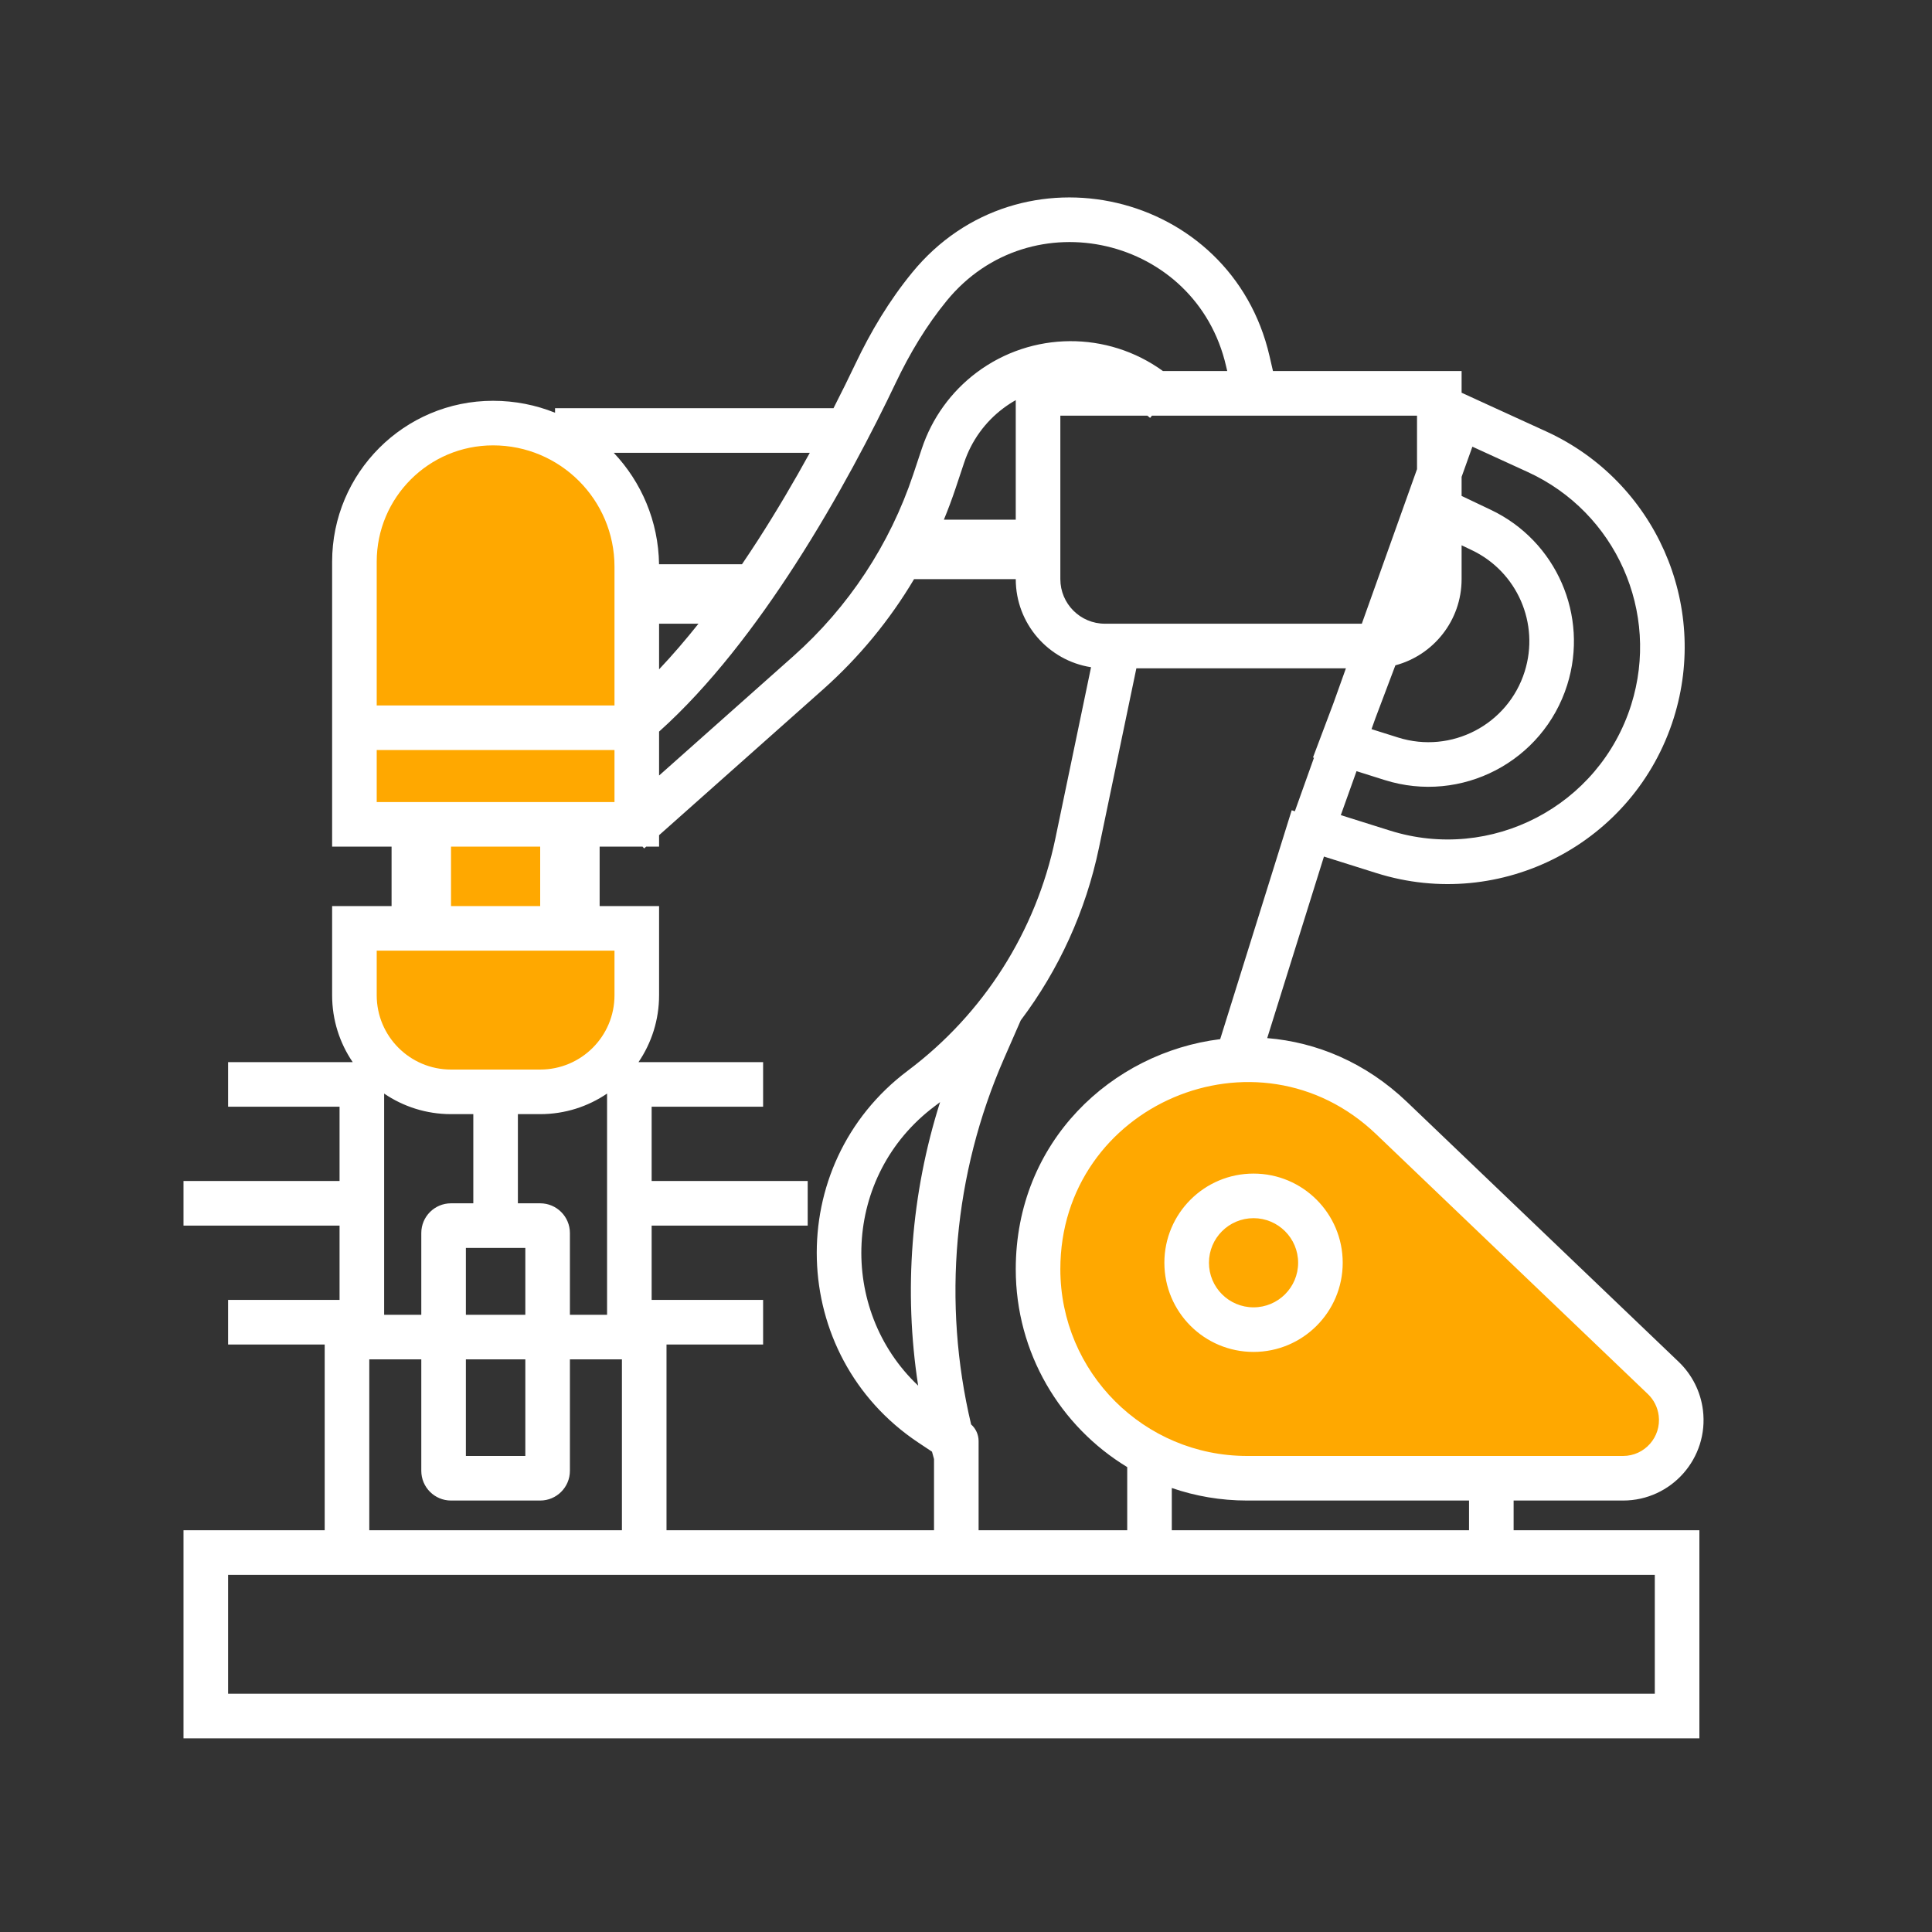 <svg xmlns="http://www.w3.org/2000/svg" width="65" height="65" viewBox="0 0 65 65" fill="none"><rect x="0" y="0" width="65" height="65" fill="#333333" stroke="none"/><path d="M12.627 16.485L16.261 14.254L19.448 15.083L21.296 17.823V22.413L20.977 27.576L19.448 27.895V30.445L20.977 31.337L21.296 32.484V34.907L18.938 36.628H15.368L12.308 35.353L11.862 31.337H14.157V27.895L11.862 27.576V24.262L12.627 16.485Z" fill="#FFA800"></path><path d="M41.231 35.746L45.231 36.361L53.077 43.643L56.717 48.207L55.076 49.643H41.487L38.001 48.822L35.026 44.925L35.642 38.772L41.231 35.746Z" fill="#FFA800"></path><path fill-rule="evenodd" clip-rule="evenodd" d="M41.249 12.314C40.245 7.962 34.679 6.662 31.851 10.119C31.17 10.951 30.61 11.885 30.136 12.88C29.369 14.493 28.198 16.756 26.751 19C25.442 21.029 23.886 23.079 22.174 24.614V26.092L26.692 22.076C28.549 20.425 29.939 18.316 30.725 15.96L31.015 15.09C31.354 14.071 31.997 13.179 32.856 12.534C34.72 11.137 37.264 11.132 39.127 12.484H41.289L41.249 12.314ZM22.174 28.484H21.74L21.672 28.544L21.618 28.484H20.674H20.174V30.484H20.674H22.174V31.984V33.484C22.174 34.318 21.918 35.093 21.482 35.734H25.674V37.234H21.924V39.734H27.174V41.234H21.924V43.734H25.674V45.234H22.424V51.484H31.424V49.088C31.401 49.005 31.378 48.923 31.356 48.84L30.893 48.532C26.491 45.597 26.314 39.192 30.546 36.018C33.092 34.108 34.855 31.335 35.505 28.218L36.707 22.448C35.272 22.224 34.174 20.982 34.174 19.484H30.753C29.932 20.866 28.9 22.12 27.688 23.197L22.174 28.099V28.484ZM38.232 22.484L36.973 28.524C36.531 30.646 35.626 32.624 34.342 34.328L33.779 35.615C32.081 39.496 31.697 43.817 32.672 47.923C32.831 48.064 32.924 48.268 32.924 48.484V51.484H37.924V49.359C35.676 47.994 34.174 45.522 34.174 42.7C34.174 38.397 37.414 35.411 41.052 34.961L43.458 27.26L43.564 27.294L43.679 26.973L44.207 25.494L44.174 25.484L44.704 24.078L44.867 23.645L45.282 22.484H38.232ZM30.89 46.618C30.398 43.426 30.65 40.161 31.628 37.079C31.567 37.126 31.507 37.172 31.446 37.218C28.333 39.552 28.186 44.059 30.89 46.618ZM34.174 17.484H31.756C31.898 17.14 32.029 16.789 32.148 16.434L32.438 15.564C32.681 14.834 33.141 14.196 33.756 13.735C33.891 13.634 34.03 13.543 34.174 13.462V13.984V17.484ZM35.674 13.984H38.602L38.694 14.06L38.757 13.984H47.674V15.784L45.817 20.984H37.174C36.345 20.984 35.674 20.312 35.674 19.484V13.984ZM39.424 50.062V51.484H49.424V50.484H41.958C41.071 50.484 40.218 50.336 39.424 50.062ZM50.924 50.484H54.606C56.235 50.484 57.495 49.056 57.293 47.44C57.216 46.822 56.928 46.249 56.478 45.818L47.338 37.075C45.943 35.742 44.29 35.062 42.634 34.926L44.543 28.818L44.606 28.838L46.309 29.374C50.51 30.697 54.988 28.363 56.31 24.162C57.518 20.326 55.68 16.19 52.022 14.516L50.043 13.611L49.174 13.213V12.484H47.674H42.828L42.711 11.977C41.426 6.41 34.307 4.747 30.69 9.169C29.916 10.114 29.295 11.156 28.782 12.236C28.566 12.688 28.319 13.193 28.042 13.734H18.674V13.886C18.03 13.627 17.326 13.484 16.589 13.484C13.598 13.484 11.174 15.909 11.174 18.899V26.984V28.484H12.674H13.174V30.484H12.674H11.174V31.984V33.484C11.174 34.318 11.429 35.093 11.866 35.734H7.674V37.234H11.424V39.734H6.174V41.234H11.424V43.734H7.674V45.234H10.924V51.484H7.674H6.174V52.984V56.984V58.484H7.674H55.674H57.174V56.984V52.984V51.484H55.674H50.924V50.484ZM46.946 22.384C48.228 22.043 49.174 20.874 49.174 19.484V18.346L49.515 18.508C51.045 19.235 51.805 20.978 51.296 22.594C50.733 24.383 48.826 25.376 47.038 24.813L46.143 24.531L46.275 24.162L46.946 22.384ZM45.639 25.945L46.587 26.244C49.166 27.056 51.915 25.623 52.727 23.044C53.46 20.715 52.364 18.201 50.158 17.153L49.174 16.685V16.044L49.537 15.028L51.398 15.88C54.368 17.239 55.86 20.597 54.88 23.712C53.806 27.122 50.17 29.017 46.76 27.943L45.11 27.424L45.639 25.945ZM20.424 44.234V40.484V36.792C19.783 37.228 19.008 37.484 18.174 37.484H17.424V40.484H18.174C18.726 40.484 19.174 40.932 19.174 41.484V44.234H20.424ZM14.174 44.234H12.924V40.484V36.792C13.565 37.228 14.339 37.484 15.174 37.484H15.924V40.484H15.174C14.621 40.484 14.174 40.932 14.174 41.484V44.234ZM14.174 45.734H12.424V51.484H20.924V45.734H19.174V49.484C19.174 50.036 18.726 50.484 18.174 50.484H15.174C14.621 50.484 14.174 50.036 14.174 49.484V45.734ZM17.674 45.734V48.984H15.674V45.734H17.674ZM17.674 44.234H15.674V41.984H17.674V44.234ZM15.174 30.484H18.174V28.484H15.174V30.484ZM23.499 20.984C23.069 21.525 22.627 22.04 22.174 22.519V20.984H23.499ZM24.963 18.984H22.173C22.152 17.532 21.576 16.215 20.649 15.234H27.245C26.724 16.182 26.135 17.187 25.491 18.187C25.318 18.454 25.142 18.72 24.963 18.984ZM7.674 52.984H55.674V56.984H7.674V52.984ZM55.441 46.902L46.301 38.16C42.304 34.336 35.674 37.169 35.674 42.7C35.674 46.171 38.487 48.984 41.958 48.984H54.606C55.333 48.984 55.895 48.347 55.805 47.626C55.77 47.35 55.642 47.094 55.441 46.902ZM43.674 42.484C43.674 43.312 43.002 43.984 42.174 43.984C41.345 43.984 40.674 43.312 40.674 42.484C40.674 41.656 41.345 40.984 42.174 40.984C43.002 40.984 43.674 41.656 43.674 42.484ZM45.174 42.484C45.174 44.141 43.831 45.484 42.174 45.484C40.517 45.484 39.174 44.141 39.174 42.484C39.174 40.827 40.517 39.484 42.174 39.484C43.831 39.484 45.174 40.827 45.174 42.484ZM20.674 23.734V19.069C20.674 16.813 18.845 14.984 16.589 14.984C14.427 14.984 12.674 16.737 12.674 18.899V23.734H20.674ZM20.674 25.234H12.674V26.984H20.674V25.234ZM12.674 31.984H20.674V33.484C20.674 34.865 19.555 35.984 18.174 35.984H15.174C13.793 35.984 12.674 34.865 12.674 33.484V31.984Z" fill="white"></path></svg>